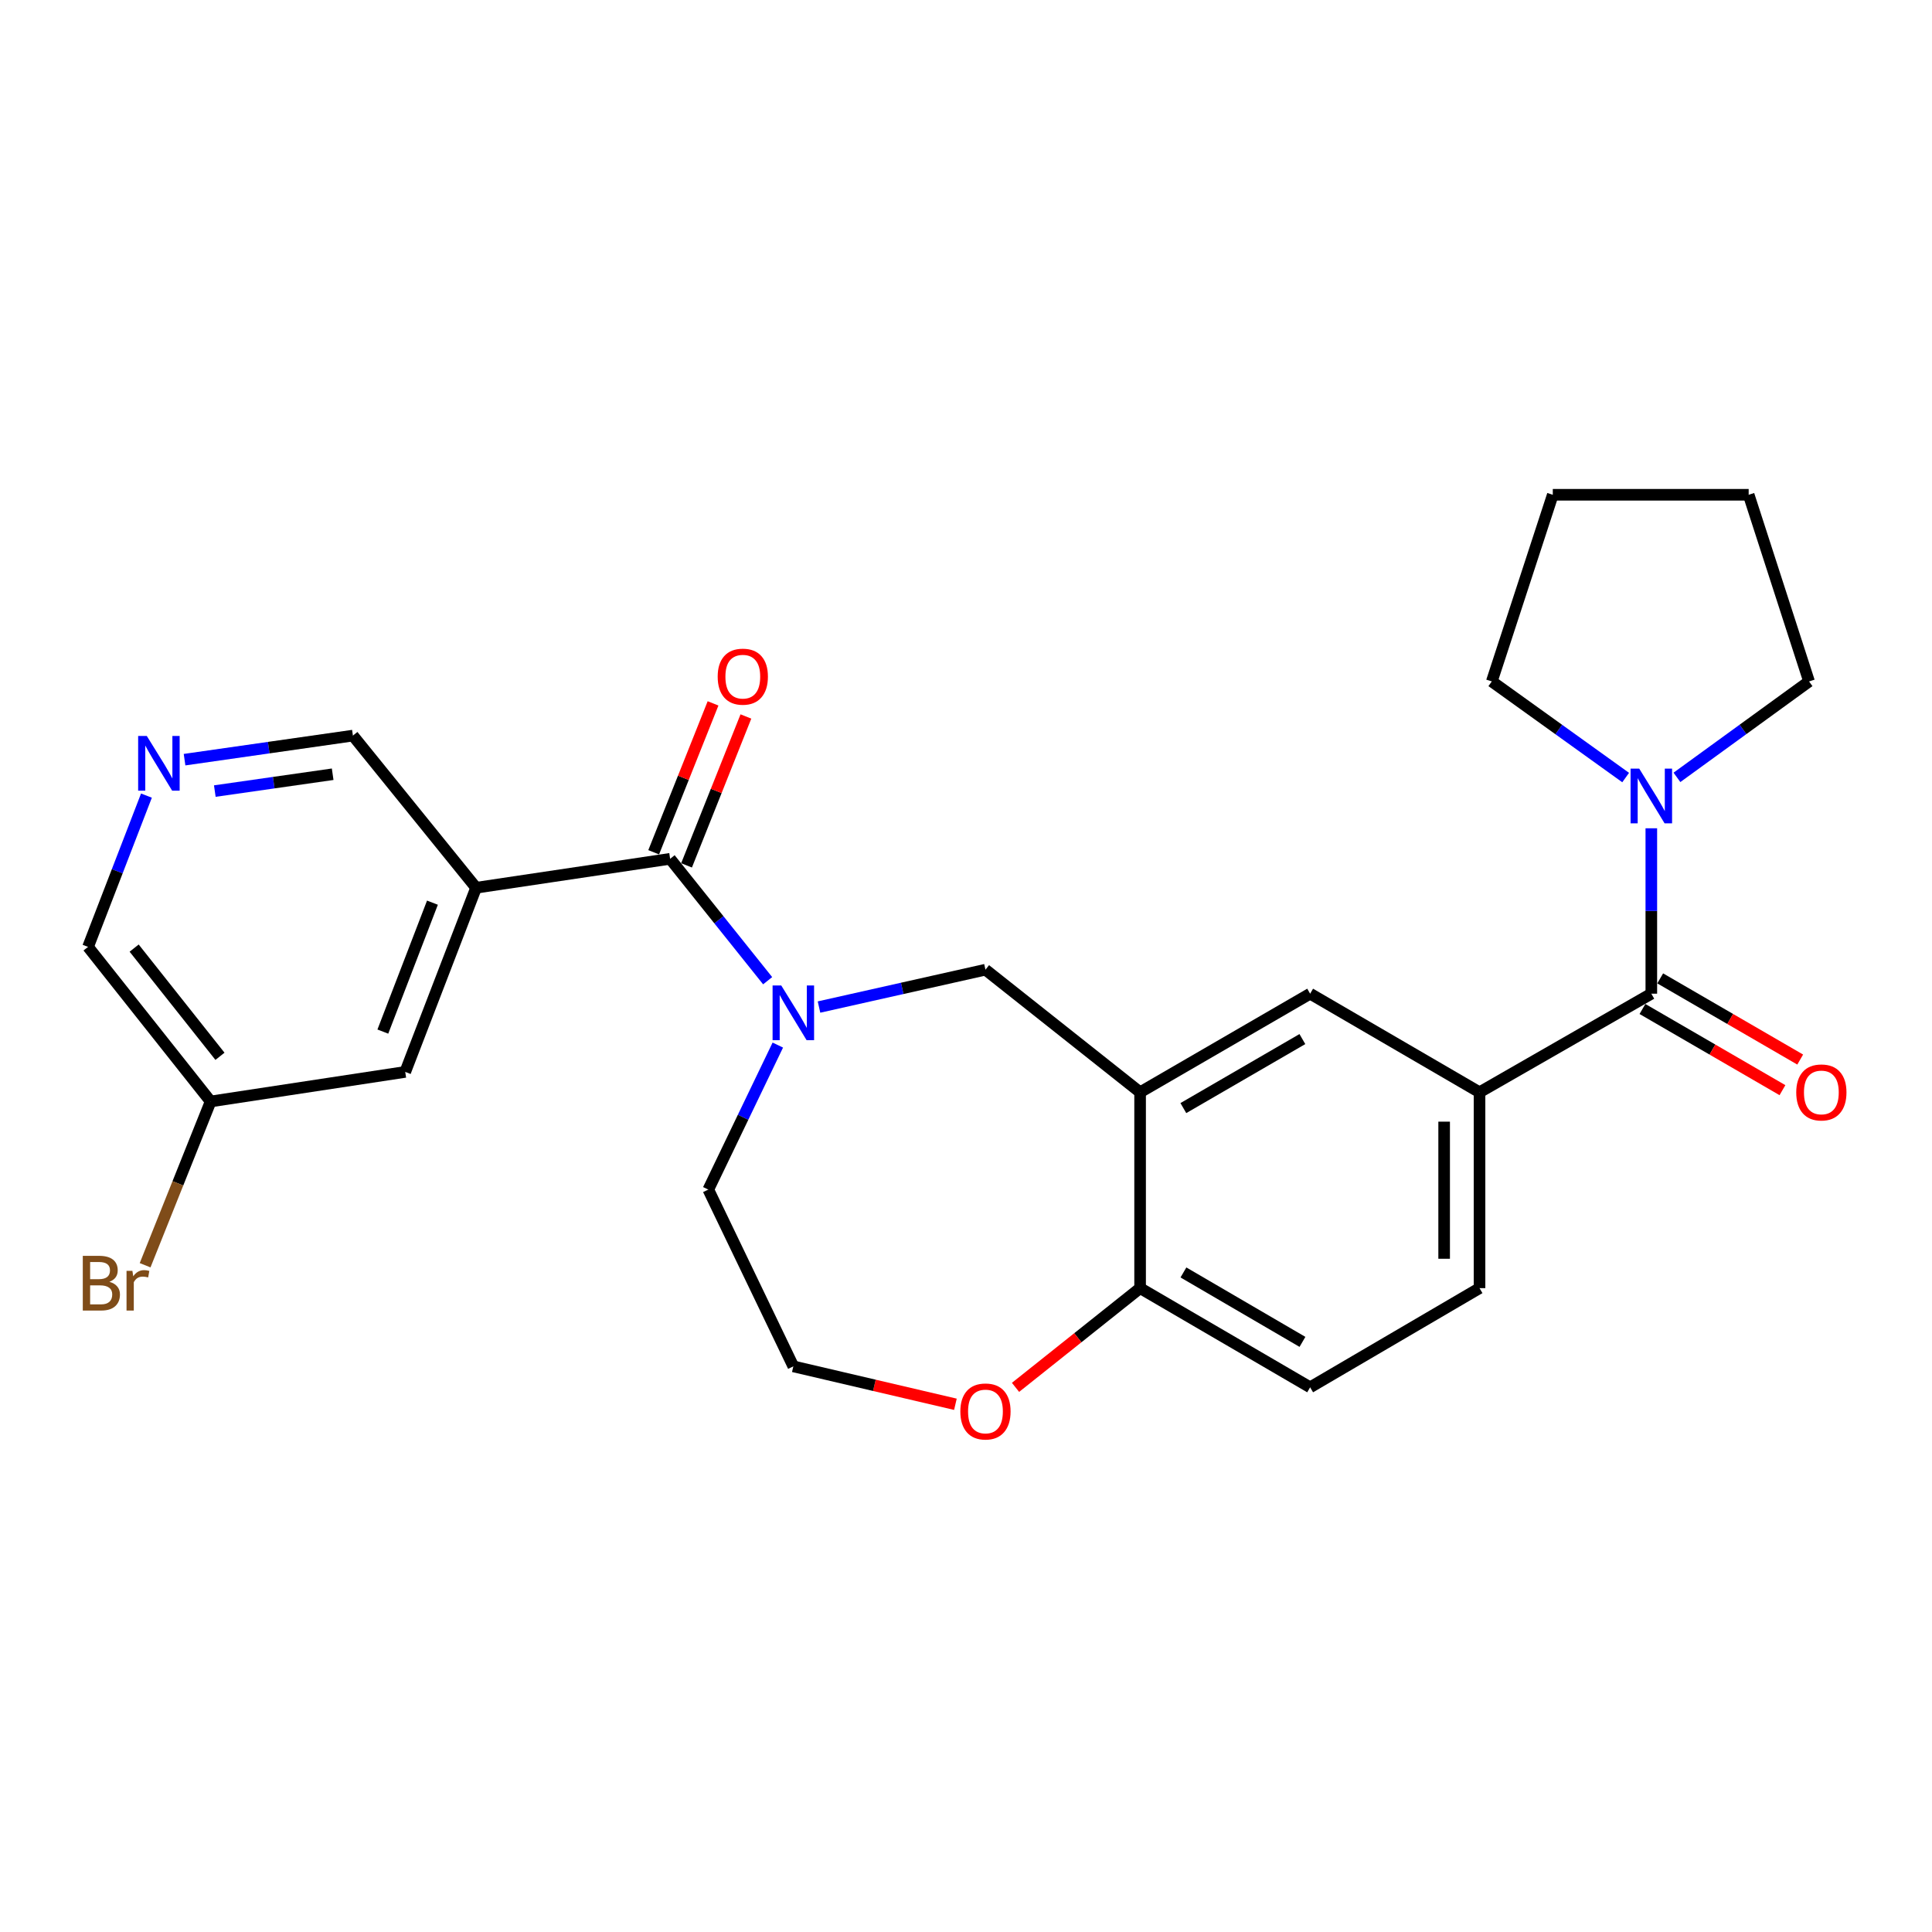 <?xml version='1.0' encoding='iso-8859-1'?>
<svg version='1.1' baseProfile='full'
              xmlns='http://www.w3.org/2000/svg'
                      xmlns:rdkit='http://www.rdkit.org/xml'
                      xmlns:xlink='http://www.w3.org/1999/xlink'
                  xml:space='preserve'
width='1000px' height='1000px' viewBox='0 0 1000 1000'>
<!-- END OF HEADER -->
<rect style='opacity:1.0;fill:#FFFFFF;stroke:none' width='1000' height='1000' x='0' y='0'> </rect>
<path class='bond-0' d='M 397.337,507.617 L 372.095,476.07' style='fill:none;fill-rule:evenodd;stroke:#0000FF;stroke-width:6px;stroke-linecap:butt;stroke-linejoin:miter;stroke-opacity:1' />
<path class='bond-0' d='M 372.095,476.07 L 346.853,444.522' style='fill:none;fill-rule:evenodd;stroke:#000000;stroke-width:6px;stroke-linecap:butt;stroke-linejoin:miter;stroke-opacity:1' />
<path class='bond-6' d='M 423.917,521.247 L 466.995,511.578' style='fill:none;fill-rule:evenodd;stroke:#0000FF;stroke-width:6px;stroke-linecap:butt;stroke-linejoin:miter;stroke-opacity:1' />
<path class='bond-6' d='M 466.995,511.578 L 510.073,501.91' style='fill:none;fill-rule:evenodd;stroke:#000000;stroke-width:6px;stroke-linecap:butt;stroke-linejoin:miter;stroke-opacity:1' />
<path class='bond-18' d='M 402.597,540.928 L 384.608,578.323' style='fill:none;fill-rule:evenodd;stroke:#0000FF;stroke-width:6px;stroke-linecap:butt;stroke-linejoin:miter;stroke-opacity:1' />
<path class='bond-18' d='M 384.608,578.323 L 366.62,615.718' style='fill:none;fill-rule:evenodd;stroke:#000000;stroke-width:6px;stroke-linecap:butt;stroke-linejoin:miter;stroke-opacity:1' />
<path class='bond-1' d='M 346.853,444.522 L 246.423,459.497' style='fill:none;fill-rule:evenodd;stroke:#000000;stroke-width:6px;stroke-linecap:butt;stroke-linejoin:miter;stroke-opacity:1' />
<path class='bond-11' d='M 355.358,447.913 L 370.72,409.379' style='fill:none;fill-rule:evenodd;stroke:#000000;stroke-width:6px;stroke-linecap:butt;stroke-linejoin:miter;stroke-opacity:1' />
<path class='bond-11' d='M 370.72,409.379 L 386.082,370.846' style='fill:none;fill-rule:evenodd;stroke:#FF0000;stroke-width:6px;stroke-linecap:butt;stroke-linejoin:miter;stroke-opacity:1' />
<path class='bond-11' d='M 338.348,441.132 L 353.71,402.598' style='fill:none;fill-rule:evenodd;stroke:#000000;stroke-width:6px;stroke-linecap:butt;stroke-linejoin:miter;stroke-opacity:1' />
<path class='bond-11' d='M 353.71,402.598 L 369.072,364.064' style='fill:none;fill-rule:evenodd;stroke:#FF0000;stroke-width:6px;stroke-linecap:butt;stroke-linejoin:miter;stroke-opacity:1' />
<path class='bond-10' d='M 246.423,459.497 L 209.748,554.821' style='fill:none;fill-rule:evenodd;stroke:#000000;stroke-width:6px;stroke-linecap:butt;stroke-linejoin:miter;stroke-opacity:1' />
<path class='bond-10' d='M 223.831,467.22 L 198.159,533.947' style='fill:none;fill-rule:evenodd;stroke:#000000;stroke-width:6px;stroke-linecap:butt;stroke-linejoin:miter;stroke-opacity:1' />
<path class='bond-16' d='M 246.423,459.497 L 182.667,380.746' style='fill:none;fill-rule:evenodd;stroke:#000000;stroke-width:6px;stroke-linecap:butt;stroke-linejoin:miter;stroke-opacity:1' />
<path class='bond-2' d='M 854.722,514.331 L 765.798,565.36' style='fill:none;fill-rule:evenodd;stroke:#000000;stroke-width:6px;stroke-linecap:butt;stroke-linejoin:miter;stroke-opacity:1' />
<path class='bond-4' d='M 854.722,514.331 L 854.722,471.524' style='fill:none;fill-rule:evenodd;stroke:#000000;stroke-width:6px;stroke-linecap:butt;stroke-linejoin:miter;stroke-opacity:1' />
<path class='bond-4' d='M 854.722,471.524 L 854.722,428.717' style='fill:none;fill-rule:evenodd;stroke:#0000FF;stroke-width:6px;stroke-linecap:butt;stroke-linejoin:miter;stroke-opacity:1' />
<path class='bond-12' d='M 850.129,522.252 L 886.362,543.26' style='fill:none;fill-rule:evenodd;stroke:#000000;stroke-width:6px;stroke-linecap:butt;stroke-linejoin:miter;stroke-opacity:1' />
<path class='bond-12' d='M 886.362,543.26 L 922.595,564.269' style='fill:none;fill-rule:evenodd;stroke:#FF0000;stroke-width:6px;stroke-linecap:butt;stroke-linejoin:miter;stroke-opacity:1' />
<path class='bond-12' d='M 859.315,506.41 L 895.547,527.419' style='fill:none;fill-rule:evenodd;stroke:#000000;stroke-width:6px;stroke-linecap:butt;stroke-linejoin:miter;stroke-opacity:1' />
<path class='bond-12' d='M 895.547,527.419 L 931.78,548.427' style='fill:none;fill-rule:evenodd;stroke:#FF0000;stroke-width:6px;stroke-linecap:butt;stroke-linejoin:miter;stroke-opacity:1' />
<path class='bond-3' d='M 590.116,565.36 L 510.073,501.91' style='fill:none;fill-rule:evenodd;stroke:#000000;stroke-width:6px;stroke-linecap:butt;stroke-linejoin:miter;stroke-opacity:1' />
<path class='bond-7' d='M 590.116,565.36 L 678.125,514.331' style='fill:none;fill-rule:evenodd;stroke:#000000;stroke-width:6px;stroke-linecap:butt;stroke-linejoin:miter;stroke-opacity:1' />
<path class='bond-7' d='M 612.502,573.547 L 674.109,537.827' style='fill:none;fill-rule:evenodd;stroke:#000000;stroke-width:6px;stroke-linecap:butt;stroke-linejoin:miter;stroke-opacity:1' />
<path class='bond-8' d='M 590.116,565.36 L 590.116,666.737' style='fill:none;fill-rule:evenodd;stroke:#000000;stroke-width:6px;stroke-linecap:butt;stroke-linejoin:miter;stroke-opacity:1' />
<path class='bond-21' d='M 841.441,402.461 L 806.798,377.585' style='fill:none;fill-rule:evenodd;stroke:#0000FF;stroke-width:6px;stroke-linecap:butt;stroke-linejoin:miter;stroke-opacity:1' />
<path class='bond-21' d='M 806.798,377.585 L 772.156,352.709' style='fill:none;fill-rule:evenodd;stroke:#000000;stroke-width:6px;stroke-linecap:butt;stroke-linejoin:miter;stroke-opacity:1' />
<path class='bond-22' d='M 867.984,402.367 L 902.173,377.538' style='fill:none;fill-rule:evenodd;stroke:#0000FF;stroke-width:6px;stroke-linecap:butt;stroke-linejoin:miter;stroke-opacity:1' />
<path class='bond-22' d='M 902.173,377.538 L 936.362,352.709' style='fill:none;fill-rule:evenodd;stroke:#000000;stroke-width:6px;stroke-linecap:butt;stroke-linejoin:miter;stroke-opacity:1' />
<path class='bond-5' d='M 765.798,565.36 L 678.125,514.331' style='fill:none;fill-rule:evenodd;stroke:#000000;stroke-width:6px;stroke-linecap:butt;stroke-linejoin:miter;stroke-opacity:1' />
<path class='bond-27' d='M 765.798,565.36 L 765.798,666.737' style='fill:none;fill-rule:evenodd;stroke:#000000;stroke-width:6px;stroke-linecap:butt;stroke-linejoin:miter;stroke-opacity:1' />
<path class='bond-27' d='M 747.486,580.567 L 747.486,651.53' style='fill:none;fill-rule:evenodd;stroke:#000000;stroke-width:6px;stroke-linecap:butt;stroke-linejoin:miter;stroke-opacity:1' />
<path class='bond-15' d='M 590.116,666.737 L 678.125,718.071' style='fill:none;fill-rule:evenodd;stroke:#000000;stroke-width:6px;stroke-linecap:butt;stroke-linejoin:miter;stroke-opacity:1' />
<path class='bond-15' d='M 612.543,658.619 L 674.15,694.553' style='fill:none;fill-rule:evenodd;stroke:#000000;stroke-width:6px;stroke-linecap:butt;stroke-linejoin:miter;stroke-opacity:1' />
<path class='bond-26' d='M 590.116,666.737 L 557.874,692.418' style='fill:none;fill-rule:evenodd;stroke:#000000;stroke-width:6px;stroke-linecap:butt;stroke-linejoin:miter;stroke-opacity:1' />
<path class='bond-26' d='M 557.874,692.418 L 525.631,718.1' style='fill:none;fill-rule:evenodd;stroke:#FF0000;stroke-width:6px;stroke-linecap:butt;stroke-linejoin:miter;stroke-opacity:1' />
<path class='bond-9' d='M 95.523,393.203 L 139.095,386.975' style='fill:none;fill-rule:evenodd;stroke:#0000FF;stroke-width:6px;stroke-linecap:butt;stroke-linejoin:miter;stroke-opacity:1' />
<path class='bond-9' d='M 139.095,386.975 L 182.667,380.746' style='fill:none;fill-rule:evenodd;stroke:#000000;stroke-width:6px;stroke-linecap:butt;stroke-linejoin:miter;stroke-opacity:1' />
<path class='bond-9' d='M 111.186,409.462 L 141.686,405.102' style='fill:none;fill-rule:evenodd;stroke:#0000FF;stroke-width:6px;stroke-linecap:butt;stroke-linejoin:miter;stroke-opacity:1' />
<path class='bond-9' d='M 141.686,405.102 L 172.187,400.742' style='fill:none;fill-rule:evenodd;stroke:#000000;stroke-width:6px;stroke-linecap:butt;stroke-linejoin:miter;stroke-opacity:1' />
<path class='bond-23' d='M 75.798,411.807 L 60.685,450.958' style='fill:none;fill-rule:evenodd;stroke:#0000FF;stroke-width:6px;stroke-linecap:butt;stroke-linejoin:miter;stroke-opacity:1' />
<path class='bond-23' d='M 60.685,450.958 L 45.573,490.109' style='fill:none;fill-rule:evenodd;stroke:#000000;stroke-width:6px;stroke-linecap:butt;stroke-linejoin:miter;stroke-opacity:1' />
<path class='bond-17' d='M 209.748,554.821 L 109.023,570.121' style='fill:none;fill-rule:evenodd;stroke:#000000;stroke-width:6px;stroke-linecap:butt;stroke-linejoin:miter;stroke-opacity:1' />
<path class='bond-13' d='M 494.52,726.853 L 452.574,717.04' style='fill:none;fill-rule:evenodd;stroke:#FF0000;stroke-width:6px;stroke-linecap:butt;stroke-linejoin:miter;stroke-opacity:1' />
<path class='bond-13' d='M 452.574,717.04 L 410.629,707.226' style='fill:none;fill-rule:evenodd;stroke:#000000;stroke-width:6px;stroke-linecap:butt;stroke-linejoin:miter;stroke-opacity:1' />
<path class='bond-14' d='M 765.798,666.737 L 678.125,718.071' style='fill:none;fill-rule:evenodd;stroke:#000000;stroke-width:6px;stroke-linecap:butt;stroke-linejoin:miter;stroke-opacity:1' />
<path class='bond-20' d='M 109.023,570.121 L 92.067,612.506' style='fill:none;fill-rule:evenodd;stroke:#000000;stroke-width:6px;stroke-linecap:butt;stroke-linejoin:miter;stroke-opacity:1' />
<path class='bond-20' d='M 92.067,612.506 L 75.11,654.89' style='fill:none;fill-rule:evenodd;stroke:#7F4C19;stroke-width:6px;stroke-linecap:butt;stroke-linejoin:miter;stroke-opacity:1' />
<path class='bond-28' d='M 109.023,570.121 L 45.573,490.109' style='fill:none;fill-rule:evenodd;stroke:#000000;stroke-width:6px;stroke-linecap:butt;stroke-linejoin:miter;stroke-opacity:1' />
<path class='bond-28' d='M 113.854,546.741 L 69.438,490.733' style='fill:none;fill-rule:evenodd;stroke:#000000;stroke-width:6px;stroke-linecap:butt;stroke-linejoin:miter;stroke-opacity:1' />
<path class='bond-19' d='M 366.62,615.718 L 410.629,707.226' style='fill:none;fill-rule:evenodd;stroke:#000000;stroke-width:6px;stroke-linecap:butt;stroke-linejoin:miter;stroke-opacity:1' />
<path class='bond-24' d='M 772.156,352.709 L 803.724,256.094' style='fill:none;fill-rule:evenodd;stroke:#000000;stroke-width:6px;stroke-linecap:butt;stroke-linejoin:miter;stroke-opacity:1' />
<path class='bond-25' d='M 936.362,352.709 L 905.11,256.094' style='fill:none;fill-rule:evenodd;stroke:#000000;stroke-width:6px;stroke-linecap:butt;stroke-linejoin:miter;stroke-opacity:1' />
<path class='bond-29' d='M 803.724,256.094 L 905.11,256.094' style='fill:none;fill-rule:evenodd;stroke:#000000;stroke-width:6px;stroke-linecap:butt;stroke-linejoin:miter;stroke-opacity:1' />
<path  class='atom-0' d='M 404.369 510.07
L 413.649 525.07
Q 414.569 526.55, 416.049 529.23
Q 417.529 531.91, 417.609 532.07
L 417.609 510.07
L 421.369 510.07
L 421.369 538.39
L 417.489 538.39
L 407.529 521.99
Q 406.369 520.07, 405.129 517.87
Q 403.929 515.67, 403.569 514.99
L 403.569 538.39
L 399.889 538.39
L 399.889 510.07
L 404.369 510.07
' fill='#0000FF'/>
<path  class='atom-5' d='M 848.462 397.838
L 857.742 412.838
Q 858.662 414.318, 860.142 416.998
Q 861.622 419.678, 861.702 419.838
L 861.702 397.838
L 865.462 397.838
L 865.462 426.158
L 861.582 426.158
L 851.622 409.758
Q 850.462 407.838, 849.222 405.638
Q 848.022 403.438, 847.662 402.758
L 847.662 426.158
L 843.982 426.158
L 843.982 397.838
L 848.462 397.838
' fill='#0000FF'/>
<path  class='atom-10' d='M 75.987 380.941
L 85.267 395.941
Q 86.187 397.421, 87.667 400.101
Q 89.147 402.781, 89.227 402.941
L 89.227 380.941
L 92.987 380.941
L 92.987 409.261
L 89.107 409.261
L 79.147 392.861
Q 77.987 390.941, 76.747 388.741
Q 75.547 386.541, 75.187 385.861
L 75.187 409.261
L 71.507 409.261
L 71.507 380.941
L 75.987 380.941
' fill='#0000FF'/>
<path  class='atom-12' d='M 371.474 350.235
Q 371.474 343.435, 374.834 339.635
Q 378.194 335.835, 384.474 335.835
Q 390.754 335.835, 394.114 339.635
Q 397.474 343.435, 397.474 350.235
Q 397.474 357.115, 394.074 361.035
Q 390.674 364.915, 384.474 364.915
Q 378.234 364.915, 374.834 361.035
Q 371.474 357.155, 371.474 350.235
M 384.474 361.715
Q 388.794 361.715, 391.114 358.835
Q 393.474 355.915, 393.474 350.235
Q 393.474 344.675, 391.114 341.875
Q 388.794 339.035, 384.474 339.035
Q 380.154 339.035, 377.794 341.835
Q 375.474 344.635, 375.474 350.235
Q 375.474 355.955, 377.794 358.835
Q 380.154 361.715, 384.474 361.715
' fill='#FF0000'/>
<path  class='atom-13' d='M 929.731 565.44
Q 929.731 558.64, 933.091 554.84
Q 936.451 551.04, 942.731 551.04
Q 949.011 551.04, 952.371 554.84
Q 955.731 558.64, 955.731 565.44
Q 955.731 572.32, 952.331 576.24
Q 948.931 580.12, 942.731 580.12
Q 936.491 580.12, 933.091 576.24
Q 929.731 572.36, 929.731 565.44
M 942.731 576.92
Q 947.051 576.92, 949.371 574.04
Q 951.731 571.12, 951.731 565.44
Q 951.731 559.88, 949.371 557.08
Q 947.051 554.24, 942.731 554.24
Q 938.411 554.24, 936.051 557.04
Q 933.731 559.84, 933.731 565.44
Q 933.731 571.16, 936.051 574.04
Q 938.411 576.92, 942.731 576.92
' fill='#FF0000'/>
<path  class='atom-14' d='M 497.073 730.572
Q 497.073 723.772, 500.433 719.972
Q 503.793 716.172, 510.073 716.172
Q 516.353 716.172, 519.713 719.972
Q 523.073 723.772, 523.073 730.572
Q 523.073 737.452, 519.673 741.372
Q 516.273 745.252, 510.073 745.252
Q 503.833 745.252, 500.433 741.372
Q 497.073 737.492, 497.073 730.572
M 510.073 742.052
Q 514.393 742.052, 516.713 739.172
Q 519.073 736.252, 519.073 730.572
Q 519.073 725.012, 516.713 722.212
Q 514.393 719.372, 510.073 719.372
Q 505.753 719.372, 503.393 722.172
Q 501.073 724.972, 501.073 730.572
Q 501.073 736.292, 503.393 739.172
Q 505.753 742.052, 510.073 742.052
' fill='#FF0000'/>
<path  class='atom-21' d='M 56.612 663.463
Q 59.332 664.223, 60.692 665.903
Q 62.092 667.543, 62.092 669.983
Q 62.092 673.903, 59.572 676.143
Q 57.092 678.343, 52.372 678.343
L 42.852 678.343
L 42.852 650.023
L 51.212 650.023
Q 56.052 650.023, 58.492 651.983
Q 60.932 653.943, 60.932 657.543
Q 60.932 661.823, 56.612 663.463
M 46.652 653.223
L 46.652 662.103
L 51.212 662.103
Q 54.012 662.103, 55.452 660.983
Q 56.932 659.823, 56.932 657.543
Q 56.932 653.223, 51.212 653.223
L 46.652 653.223
M 52.372 675.143
Q 55.132 675.143, 56.612 673.823
Q 58.092 672.503, 58.092 669.983
Q 58.092 667.663, 56.452 666.503
Q 54.852 665.303, 51.772 665.303
L 46.652 665.303
L 46.652 675.143
L 52.372 675.143
' fill='#7F4C19'/>
<path  class='atom-21' d='M 68.532 657.783
L 68.972 660.623
Q 71.132 657.423, 74.652 657.423
Q 75.772 657.423, 77.292 657.823
L 76.692 661.183
Q 74.972 660.783, 74.012 660.783
Q 72.332 660.783, 71.212 661.463
Q 70.132 662.103, 69.252 663.663
L 69.252 678.343
L 65.492 678.343
L 65.492 657.783
L 68.532 657.783
' fill='#7F4C19'/>
</svg>
